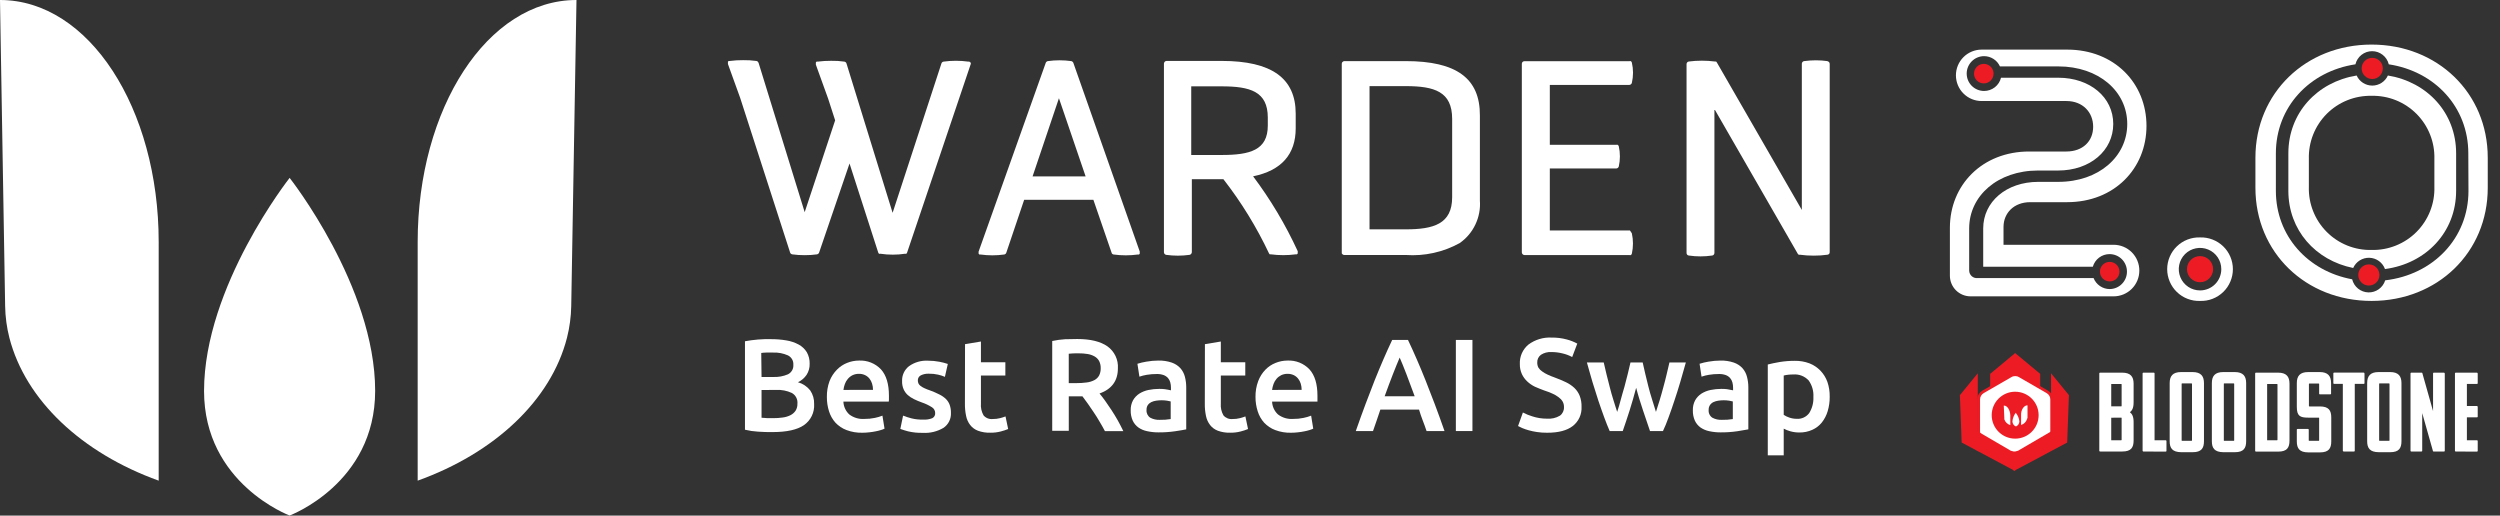 <svg width="160" height="33" viewBox="0 0 160 33" fill="none" xmlns="http://www.w3.org/2000/svg">
<rect x="0" y="0" width="160" height="33" fill="#333333" stroke="none"/>
<g clip-path="url(#clip0_8695_3484)">
<path d="M62.087 3.989C62.075 3.971 62.059 3.956 62.042 3.944C62.018 3.939 61.993 3.939 61.969 3.944C61.443 3.871 60.91 3.871 60.385 3.944C60.355 3.949 60.326 3.962 60.303 3.982C60.277 4.002 60.259 4.03 60.251 4.062L57.127 13.621L54.175 4.062C54.165 4.031 54.147 4.003 54.123 3.982C54.098 3.962 54.069 3.95 54.039 3.944C53.759 3.903 53.477 3.886 53.195 3.892C52.906 3.89 52.618 3.907 52.332 3.944C52.311 3.937 52.288 3.937 52.266 3.944C52.243 3.954 52.225 3.973 52.215 3.996C52.212 4.019 52.212 4.043 52.215 4.066C52.21 4.09 52.21 4.115 52.215 4.139L53 6.313L53.449 7.702L51.5 13.578L48.548 4.019C48.536 3.99 48.518 3.964 48.496 3.942C48.472 3.921 48.443 3.908 48.412 3.902C48.13 3.862 47.845 3.845 47.561 3.85C47.275 3.847 46.989 3.865 46.705 3.902C46.684 3.897 46.661 3.897 46.639 3.902C46.617 3.913 46.599 3.931 46.588 3.953C46.585 3.977 46.585 4 46.588 4.024C46.583 4.048 46.583 4.073 46.588 4.097L47.373 6.271L50.567 16.162C50.574 16.193 50.593 16.22 50.619 16.239C50.644 16.258 50.673 16.272 50.703 16.279C50.967 16.315 51.234 16.332 51.5 16.331C51.764 16.332 52.027 16.315 52.288 16.279C52.318 16.272 52.346 16.258 52.37 16.239C52.395 16.219 52.414 16.192 52.424 16.162L54.37 10.464L56.206 16.162C56.216 16.191 56.234 16.218 56.257 16.239C56.285 16.249 56.315 16.249 56.342 16.239C56.607 16.279 56.874 16.298 57.141 16.298C57.404 16.298 57.666 16.279 57.926 16.239C57.951 16.248 57.979 16.248 58.004 16.239C58.03 16.22 58.048 16.193 58.056 16.162L62.131 4.09C62.133 4.066 62.133 4.043 62.131 4.019C62.117 4.005 62.102 3.991 62.087 3.979V3.989Z" fill="white"/>
<path d="M68.694 4.022C68.682 3.995 68.664 3.97 68.642 3.951C68.62 3.932 68.593 3.918 68.564 3.911C68.065 3.841 67.558 3.841 67.058 3.911C67.029 3.917 67.002 3.931 66.98 3.951C66.955 3.968 66.937 3.993 66.928 4.022L62.632 16.098C62.625 16.122 62.625 16.147 62.632 16.171C62.625 16.192 62.625 16.214 62.632 16.234C62.643 16.255 62.658 16.274 62.677 16.288C62.701 16.293 62.725 16.293 62.749 16.288C63.255 16.359 63.767 16.359 64.272 16.288C64.302 16.282 64.329 16.268 64.353 16.249C64.376 16.228 64.394 16.201 64.404 16.171L65.546 12.789H69.977L71.141 16.171C71.147 16.201 71.162 16.228 71.185 16.249C71.21 16.267 71.239 16.281 71.27 16.288C71.787 16.359 72.311 16.359 72.828 16.288C72.849 16.293 72.871 16.293 72.892 16.288C72.914 16.276 72.932 16.257 72.943 16.234C72.946 16.213 72.946 16.192 72.943 16.171C72.948 16.147 72.948 16.122 72.943 16.098L68.694 4.022ZM69.479 11.289H66.085L67.772 6.287L69.479 11.289Z" fill="white"/>
<path d="M80.199 11.284C82.011 10.913 82.925 9.874 82.925 8.215V7.275C82.925 5.004 81.381 3.899 78.187 3.899H74.661C74.618 3.9 74.578 3.917 74.546 3.946C74.514 3.979 74.495 4.023 74.492 4.069V16.14C74.492 16.181 74.506 16.22 74.532 16.251C74.558 16.279 74.591 16.3 74.629 16.31C75.128 16.38 75.635 16.38 76.135 16.31C76.174 16.303 76.208 16.282 76.231 16.251C76.259 16.221 76.276 16.181 76.278 16.14V11.468H78.297C79.442 12.939 80.421 14.532 81.217 16.218C81.228 16.24 81.243 16.26 81.261 16.277H81.334C81.864 16.347 82.401 16.347 82.93 16.277H83.001C83.025 16.265 83.043 16.243 83.052 16.218C83.059 16.193 83.059 16.166 83.052 16.14C83.059 16.117 83.059 16.093 83.052 16.07C82.273 14.378 81.317 12.774 80.199 11.284V11.284ZM81.139 7.512V8.038C81.139 9.604 80.009 9.919 78.185 9.919H76.239V5.526H78.185C80.009 5.526 81.139 5.855 81.139 7.524V7.512Z" fill="white"/>
<path d="M89.967 3.911H86.04C86.018 3.911 85.996 3.916 85.976 3.925C85.957 3.934 85.939 3.947 85.925 3.963C85.907 3.977 85.894 3.996 85.887 4.017C85.877 4.037 85.873 4.058 85.873 4.08V16.152C85.867 16.173 85.867 16.195 85.873 16.216C85.881 16.236 85.895 16.254 85.913 16.267C85.927 16.284 85.945 16.297 85.965 16.305C85.984 16.314 86.006 16.319 86.028 16.319H89.963C91.163 16.404 92.362 16.14 93.415 15.56C93.85 15.259 94.198 14.849 94.424 14.37C94.652 13.893 94.752 13.364 94.713 12.836V7.39C94.725 5.013 93.211 3.911 89.967 3.911ZM92.938 7.618V12.622C92.938 14.333 91.751 14.678 89.967 14.678H87.65V5.512H89.967C91.803 5.512 92.938 5.862 92.938 7.608V7.618Z" fill="white"/>
<path d="M104.277 14.749H99.188V10.781H103.44C103.475 10.78 103.508 10.769 103.536 10.748C103.567 10.725 103.59 10.693 103.602 10.657C103.698 10.23 103.698 9.787 103.602 9.359C103.589 9.323 103.566 9.292 103.536 9.268C103.505 9.261 103.472 9.261 103.44 9.268H99.188V5.434H104.277C104.314 5.432 104.351 5.418 104.38 5.394C104.409 5.371 104.43 5.339 104.439 5.303C104.538 4.876 104.538 4.432 104.439 4.005C104.426 3.971 104.406 3.941 104.38 3.916C104.346 3.906 104.31 3.906 104.277 3.916H97.566C97.523 3.916 97.481 3.932 97.449 3.96C97.416 3.993 97.397 4.037 97.397 4.083V16.154C97.397 16.176 97.402 16.198 97.411 16.218C97.419 16.239 97.432 16.257 97.449 16.272C97.465 16.287 97.483 16.3 97.503 16.31C97.523 16.319 97.544 16.324 97.566 16.324H104.277C104.31 16.333 104.346 16.333 104.38 16.324C104.407 16.298 104.427 16.267 104.439 16.232C104.533 15.805 104.533 15.362 104.439 14.935C104.427 14.901 104.405 14.871 104.375 14.85C104.371 14.825 104.359 14.801 104.342 14.782C104.325 14.762 104.302 14.748 104.277 14.739V14.749Z" fill="white"/>
<path d="M116.96 3.911C116.714 3.877 116.467 3.86 116.219 3.859C115.965 3.86 115.712 3.877 115.46 3.911C115.419 3.917 115.382 3.938 115.357 3.97C115.331 4.001 115.317 4.04 115.317 4.08V13.437L109.878 3.996C109.866 3.974 109.851 3.954 109.833 3.937H109.76C109.202 3.866 108.638 3.866 108.08 3.937C108.04 3.944 108.003 3.965 107.976 3.996C107.951 4.027 107.938 4.066 107.939 4.106V16.187C107.938 16.227 107.951 16.266 107.976 16.298C108.003 16.329 108.039 16.349 108.08 16.354C108.577 16.427 109.082 16.427 109.579 16.354C109.62 16.349 109.657 16.329 109.683 16.298C109.708 16.267 109.722 16.228 109.723 16.187V6.978L115.063 16.251L115.115 16.302C115.138 16.309 115.164 16.309 115.187 16.302C115.484 16.342 115.784 16.362 116.083 16.361C116.376 16.362 116.669 16.342 116.96 16.302C116.999 16.297 117.035 16.279 117.063 16.251C117.087 16.219 117.101 16.18 117.101 16.14V4.09C117.101 4.05 117.087 4.011 117.063 3.979C117.037 3.948 117 3.927 116.96 3.92V3.911Z" fill="white"/>
<path d="M49.444 27.653C49.136 27.653 48.825 27.653 48.504 27.625C48.225 27.609 47.949 27.568 47.678 27.502V21.84C47.803 21.817 47.935 21.796 48.076 21.777C48.217 21.758 48.358 21.741 48.504 21.73C48.649 21.718 48.795 21.711 48.936 21.706C49.077 21.701 49.216 21.706 49.345 21.706C49.675 21.704 50.005 21.731 50.33 21.786C50.605 21.83 50.871 21.92 51.117 22.052C51.329 22.166 51.507 22.334 51.634 22.538C51.763 22.767 51.826 23.026 51.818 23.288C51.824 23.538 51.755 23.783 51.62 23.993C51.481 24.195 51.291 24.357 51.07 24.463C51.379 24.551 51.653 24.734 51.853 24.985C52.028 25.242 52.116 25.549 52.104 25.859C52.12 26.122 52.069 26.384 51.954 26.621C51.839 26.858 51.665 27.061 51.449 27.211C51.016 27.506 50.348 27.653 49.444 27.653ZM48.739 24.127H49.488C49.811 24.141 50.132 24.082 50.428 23.956C50.542 23.899 50.635 23.81 50.697 23.7C50.758 23.59 50.785 23.463 50.774 23.337C50.782 23.213 50.752 23.09 50.688 22.984C50.624 22.877 50.529 22.792 50.417 22.74C50.121 22.611 49.799 22.55 49.477 22.564C49.314 22.564 49.171 22.564 49.044 22.564C48.917 22.564 48.809 22.578 48.72 22.59L48.739 24.127ZM48.739 24.962V26.736C48.856 26.736 48.974 26.755 49.117 26.762H49.488C49.692 26.763 49.895 26.749 50.097 26.72C50.267 26.699 50.432 26.649 50.586 26.574C50.717 26.509 50.829 26.412 50.913 26.292C50.999 26.157 51.042 25.998 51.035 25.838C51.049 25.7 51.023 25.561 50.958 25.438C50.894 25.315 50.795 25.214 50.673 25.147C50.36 25.003 50.016 24.937 49.672 24.954L48.739 24.962Z" fill="white"/>
<path d="M52.92 25.408C52.913 25.06 52.971 24.714 53.091 24.388C53.197 24.116 53.357 23.869 53.561 23.662C53.746 23.471 53.97 23.321 54.217 23.224C54.458 23.127 54.715 23.077 54.974 23.076C55.236 23.063 55.498 23.107 55.741 23.204C55.984 23.302 56.204 23.45 56.384 23.641C56.723 24.017 56.892 24.581 56.892 25.323C56.892 25.38 56.892 25.441 56.892 25.512C56.892 25.582 56.892 25.645 56.88 25.702H53.977C53.983 25.857 54.018 26.009 54.083 26.149C54.147 26.29 54.238 26.417 54.351 26.522C54.627 26.732 54.969 26.835 55.315 26.811C55.542 26.814 55.769 26.792 55.992 26.745C56.157 26.712 56.319 26.664 56.476 26.602L56.61 27.434C56.534 27.471 56.456 27.501 56.375 27.523C56.265 27.558 56.152 27.585 56.039 27.606C55.912 27.632 55.776 27.654 55.63 27.669C55.482 27.686 55.334 27.695 55.186 27.695C54.841 27.703 54.498 27.645 54.175 27.523C53.907 27.422 53.666 27.262 53.47 27.053C53.283 26.844 53.143 26.597 53.059 26.329C52.964 26.032 52.917 25.721 52.92 25.408ZM55.872 24.952C55.873 24.817 55.853 24.682 55.813 24.552C55.778 24.434 55.719 24.323 55.642 24.226C55.566 24.133 55.47 24.058 55.362 24.007C55.24 23.95 55.106 23.922 54.972 23.925C54.83 23.922 54.689 23.953 54.56 24.014C54.446 24.071 54.344 24.151 54.262 24.249C54.179 24.346 54.114 24.456 54.072 24.576C54.027 24.698 53.996 24.825 53.98 24.954L55.872 24.952Z" fill="white"/>
<path d="M59.069 26.854C59.273 26.869 59.477 26.839 59.668 26.764C59.728 26.733 59.777 26.685 59.81 26.626C59.842 26.567 59.857 26.5 59.851 26.433C59.851 26.361 59.833 26.29 59.799 26.227C59.764 26.163 59.715 26.11 59.654 26.071C59.451 25.94 59.232 25.835 59.003 25.758C58.829 25.697 58.659 25.625 58.493 25.544C58.348 25.475 58.214 25.385 58.093 25.279C57.981 25.176 57.891 25.051 57.83 24.912C57.76 24.747 57.727 24.568 57.734 24.388C57.726 24.205 57.763 24.023 57.84 23.857C57.917 23.691 58.033 23.546 58.178 23.434C58.531 23.183 58.959 23.06 59.391 23.084C59.639 23.083 59.887 23.107 60.131 23.154C60.31 23.188 60.487 23.234 60.66 23.293L60.474 24.118C60.336 24.059 60.193 24.013 60.047 23.979C59.848 23.934 59.644 23.913 59.44 23.916C59.266 23.909 59.092 23.945 58.935 24.021C58.875 24.051 58.824 24.097 58.79 24.155C58.756 24.212 58.739 24.279 58.742 24.346C58.74 24.412 58.753 24.478 58.78 24.538C58.81 24.601 58.855 24.655 58.911 24.696C58.984 24.751 59.063 24.799 59.146 24.837C59.267 24.894 59.391 24.944 59.518 24.985C59.727 25.061 59.932 25.149 60.131 25.251C60.284 25.326 60.425 25.426 60.547 25.544C60.652 25.65 60.733 25.778 60.782 25.918C60.837 26.081 60.864 26.252 60.86 26.424C60.869 26.61 60.831 26.795 60.749 26.962C60.667 27.129 60.543 27.272 60.39 27.378C59.988 27.618 59.524 27.731 59.057 27.702C58.741 27.71 58.425 27.678 58.117 27.606C57.949 27.562 57.783 27.511 57.621 27.451L57.797 26.6C57.974 26.67 58.156 26.729 58.34 26.776C58.578 26.834 58.824 26.86 59.069 26.854Z" fill="white"/>
<path d="M61.762 22.026L62.78 21.857V23.187H64.343V24.035H62.78V25.824C62.757 26.088 62.816 26.353 62.947 26.583C63.017 26.666 63.105 26.73 63.205 26.771C63.305 26.812 63.413 26.828 63.52 26.818C63.686 26.821 63.851 26.801 64.012 26.76C64.127 26.73 64.241 26.694 64.353 26.651L64.522 27.458C64.369 27.52 64.212 27.572 64.052 27.613C63.831 27.67 63.605 27.697 63.377 27.693C63.11 27.701 62.843 27.659 62.592 27.568C62.395 27.494 62.222 27.367 62.091 27.201C61.961 27.03 61.872 26.832 61.831 26.621C61.777 26.365 61.751 26.104 61.755 25.843L61.762 22.026Z" fill="white"/>
<path d="M68.945 21.697C69.787 21.697 70.431 21.854 70.877 22.167C71.099 22.326 71.277 22.539 71.394 22.785C71.511 23.032 71.563 23.305 71.545 23.577C71.545 24.368 71.153 24.904 70.37 25.185C70.475 25.314 70.605 25.472 70.732 25.655C70.859 25.838 71.002 26.04 71.143 26.257C71.284 26.473 71.418 26.694 71.547 26.922C71.677 27.15 71.782 27.371 71.893 27.592H70.715C70.609 27.39 70.494 27.185 70.37 26.981C70.245 26.776 70.135 26.576 69.996 26.384C69.857 26.191 69.744 26.008 69.622 25.836C69.5 25.664 69.387 25.512 69.277 25.366C69.197 25.366 69.131 25.366 69.075 25.366H68.402V27.57H67.342V21.824C67.613 21.765 67.888 21.728 68.165 21.711C68.454 21.706 68.715 21.697 68.945 21.697ZM69.02 22.613C68.785 22.613 68.59 22.613 68.4 22.639V24.52H68.87C69.098 24.522 69.326 24.508 69.552 24.477C69.724 24.457 69.891 24.405 70.045 24.325C70.171 24.258 70.275 24.156 70.344 24.031C70.416 23.885 70.45 23.723 70.445 23.561C70.449 23.403 70.414 23.246 70.344 23.105C70.276 22.982 70.175 22.88 70.052 22.811C69.913 22.733 69.761 22.68 69.603 22.656C69.411 22.625 69.216 22.61 69.02 22.613V22.613Z" fill="white"/>
<path d="M74.137 23.076C74.425 23.069 74.712 23.112 74.986 23.203C75.196 23.274 75.385 23.395 75.538 23.556C75.678 23.714 75.779 23.902 75.832 24.106C75.892 24.336 75.921 24.573 75.919 24.811V27.479C75.764 27.512 75.526 27.552 75.214 27.599C74.859 27.65 74.5 27.675 74.142 27.672C73.898 27.673 73.656 27.648 73.418 27.596C73.218 27.556 73.027 27.477 72.859 27.361C72.703 27.248 72.579 27.098 72.496 26.924C72.403 26.715 72.358 26.488 72.365 26.259C72.358 26.037 72.409 25.816 72.513 25.62C72.61 25.448 72.747 25.302 72.913 25.194C73.092 25.081 73.29 25.002 73.498 24.959C73.726 24.912 73.958 24.888 74.191 24.889C74.304 24.889 74.426 24.889 74.546 24.907C74.666 24.926 74.8 24.947 74.941 24.98V24.811C74.942 24.698 74.927 24.585 74.899 24.475C74.871 24.371 74.821 24.274 74.751 24.193C74.675 24.109 74.579 24.044 74.473 24.005C74.335 23.956 74.188 23.933 74.041 23.937C73.823 23.935 73.606 23.952 73.392 23.988C73.232 24.014 73.075 24.054 72.922 24.106L72.795 23.281C72.98 23.223 73.168 23.178 73.359 23.147C73.616 23.101 73.876 23.077 74.137 23.076ZM74.219 26.87C74.456 26.875 74.692 26.858 74.924 26.821V25.692C74.847 25.672 74.769 25.655 74.689 25.643C74.573 25.626 74.455 25.617 74.337 25.617C74.223 25.618 74.109 25.627 73.996 25.643C73.888 25.658 73.782 25.689 73.683 25.735C73.594 25.778 73.517 25.843 73.46 25.925C73.402 26.016 73.373 26.123 73.378 26.231C73.368 26.328 73.385 26.425 73.426 26.514C73.468 26.602 73.532 26.677 73.613 26.731C73.799 26.831 74.008 26.879 74.219 26.87V26.87Z" fill="white"/>
<path d="M77.115 22.026L78.133 21.857V23.187H79.698V24.035H78.133V25.824C78.111 26.088 78.169 26.353 78.3 26.583C78.369 26.666 78.458 26.73 78.558 26.771C78.657 26.812 78.766 26.828 78.873 26.818C79.039 26.821 79.204 26.801 79.365 26.76C79.48 26.73 79.594 26.694 79.705 26.651L79.874 27.458C79.722 27.521 79.565 27.573 79.404 27.613C79.185 27.67 78.959 27.697 78.732 27.693C78.464 27.701 78.197 27.659 77.945 27.568C77.748 27.494 77.574 27.367 77.444 27.201C77.314 27.03 77.225 26.832 77.183 26.621C77.129 26.365 77.104 26.104 77.108 25.843L77.115 22.026Z" fill="white"/>
<path d="M80.352 25.408C80.345 25.06 80.404 24.714 80.526 24.388C80.628 24.117 80.784 23.87 80.984 23.662C81.169 23.471 81.392 23.321 81.64 23.225C81.88 23.127 82.137 23.077 82.397 23.076C82.659 23.063 82.92 23.106 83.164 23.203C83.407 23.301 83.627 23.45 83.807 23.641C84.148 24.017 84.317 24.581 84.317 25.323C84.317 25.38 84.317 25.441 84.317 25.512C84.317 25.582 84.317 25.645 84.317 25.702H81.414C81.419 25.857 81.455 26.009 81.519 26.149C81.583 26.29 81.675 26.417 81.788 26.522C82.063 26.732 82.406 26.835 82.752 26.811C82.979 26.814 83.206 26.792 83.428 26.745C83.594 26.712 83.756 26.664 83.913 26.602L84.047 27.434C83.971 27.47 83.892 27.5 83.812 27.523C83.701 27.557 83.589 27.585 83.475 27.606C83.349 27.632 83.212 27.654 83.067 27.669C82.918 27.686 82.769 27.695 82.62 27.695C82.276 27.703 81.934 27.645 81.612 27.523C81.344 27.422 81.103 27.262 80.906 27.053C80.719 26.845 80.579 26.598 80.495 26.329C80.398 26.032 80.35 25.721 80.352 25.408V25.408ZM83.306 24.952C83.306 24.817 83.286 24.682 83.248 24.553C83.212 24.433 83.153 24.322 83.074 24.226C82.999 24.132 82.904 24.058 82.796 24.007C82.674 23.95 82.541 23.922 82.406 23.925C82.263 23.922 82.121 23.953 81.992 24.014C81.878 24.072 81.776 24.151 81.694 24.249C81.612 24.346 81.549 24.457 81.506 24.576C81.462 24.699 81.43 24.826 81.412 24.954L83.306 24.952Z" fill="white"/>
<path d="M91.3 27.587C91.22 27.352 91.138 27.117 91.053 26.905C90.969 26.694 90.889 26.449 90.818 26.214H88.343C88.263 26.449 88.183 26.684 88.108 26.908L87.873 27.587H86.771C86.99 26.96 87.198 26.385 87.394 25.862C87.59 25.338 87.781 24.839 87.969 24.365C88.157 23.895 88.344 23.445 88.529 23.018C88.714 22.59 88.904 22.169 89.1 21.756H90.111C90.308 22.171 90.499 22.592 90.684 23.018C90.868 23.443 91.056 23.892 91.244 24.365C91.432 24.837 91.624 25.333 91.824 25.862C92.024 26.391 92.231 26.964 92.449 27.587H91.3ZM89.579 22.886C89.451 23.182 89.304 23.544 89.138 23.97C88.971 24.397 88.799 24.86 88.618 25.359H90.538C90.357 24.86 90.183 24.395 90.017 23.963C89.851 23.53 89.705 23.171 89.579 22.884V22.886Z" fill="white"/>
<path d="M93.175 21.756H94.236V27.587H93.175V21.756Z" fill="white"/>
<path d="M99.005 26.795C99.295 26.818 99.586 26.751 99.837 26.602C99.921 26.54 99.988 26.457 100.033 26.363C100.078 26.268 100.1 26.164 100.095 26.059C100.099 25.933 100.069 25.808 100.008 25.697C99.944 25.59 99.857 25.497 99.755 25.425C99.631 25.331 99.497 25.252 99.355 25.19C99.18 25.112 99 25.043 98.817 24.985C98.615 24.91 98.42 24.832 98.234 24.75C98.055 24.663 97.89 24.55 97.745 24.414C97.602 24.28 97.485 24.121 97.402 23.944C97.309 23.74 97.264 23.518 97.27 23.295C97.259 23.06 97.303 22.826 97.398 22.61C97.493 22.395 97.637 22.205 97.818 22.054C98.246 21.735 98.772 21.576 99.306 21.605C99.634 21.6 99.962 21.641 100.279 21.727C100.511 21.788 100.735 21.876 100.946 21.991L100.62 22.851C100.422 22.744 100.211 22.665 99.992 22.616C99.761 22.559 99.525 22.53 99.287 22.531C99.051 22.517 98.817 22.579 98.619 22.707C98.542 22.764 98.481 22.839 98.439 22.926C98.398 23.012 98.379 23.108 98.384 23.203C98.381 23.32 98.408 23.435 98.464 23.537C98.526 23.631 98.606 23.711 98.699 23.772C98.807 23.851 98.923 23.919 99.045 23.974C99.186 24.041 99.33 24.1 99.477 24.151C99.752 24.252 99.999 24.355 100.215 24.459C100.415 24.553 100.599 24.677 100.761 24.828C100.909 24.97 101.025 25.142 101.101 25.333C101.186 25.558 101.226 25.798 101.219 26.038C101.231 26.272 101.186 26.506 101.089 26.719C100.992 26.932 100.844 27.119 100.66 27.263C100.288 27.552 99.74 27.697 99.014 27.695C98.793 27.697 98.572 27.682 98.354 27.648C98.175 27.622 97.999 27.584 97.825 27.535C97.689 27.497 97.556 27.451 97.425 27.397C97.333 27.358 97.243 27.315 97.155 27.267L97.465 26.4C97.662 26.503 97.868 26.588 98.081 26.651C98.38 26.747 98.691 26.795 99.005 26.795V26.795Z" fill="white"/>
<path d="M104.714 24.818C104.584 25.312 104.445 25.793 104.298 26.261C104.147 26.731 104.002 27.171 103.856 27.587H103.019C102.909 27.328 102.784 27.032 102.667 26.703C102.549 26.374 102.42 26.019 102.295 25.643C102.171 25.267 102.049 24.872 101.924 24.468C101.799 24.064 101.689 23.629 101.562 23.199H102.639C102.69 23.434 102.749 23.688 102.817 23.958C102.885 24.228 102.956 24.508 103.029 24.792C103.102 25.077 103.177 25.352 103.264 25.62C103.351 25.888 103.421 26.137 103.499 26.36C103.583 26.104 103.666 25.836 103.734 25.561C103.802 25.286 103.894 25.011 103.969 24.738C104.044 24.466 104.112 24.195 104.176 23.934C104.239 23.674 104.298 23.427 104.35 23.199H105.132C105.182 23.434 105.238 23.669 105.299 23.934C105.36 24.2 105.426 24.463 105.497 24.738C105.567 25.013 105.642 25.286 105.732 25.561C105.821 25.836 105.896 26.104 105.981 26.36C106.054 26.125 106.129 25.89 106.216 25.62C106.303 25.349 106.371 25.074 106.451 24.792C106.531 24.51 106.599 24.231 106.665 23.958C106.731 23.685 106.792 23.434 106.843 23.199H107.894C107.777 23.628 107.656 24.051 107.532 24.468C107.408 24.885 107.285 25.276 107.161 25.643C107.039 26.019 106.914 26.372 106.792 26.703C106.669 27.035 106.557 27.328 106.43 27.587H105.6C105.454 27.171 105.306 26.729 105.151 26.261C104.996 25.794 104.841 25.312 104.714 24.818Z" fill="white"/>
<path d="M110.11 23.077C110.398 23.069 110.686 23.112 110.959 23.203C111.169 23.274 111.359 23.395 111.511 23.556C111.651 23.714 111.752 23.902 111.805 24.106C111.866 24.336 111.896 24.573 111.894 24.811V27.479C111.738 27.512 111.503 27.552 111.189 27.599C110.834 27.65 110.476 27.675 110.117 27.672C109.874 27.673 109.631 27.648 109.393 27.596C109.193 27.556 109.003 27.476 108.834 27.361C108.679 27.248 108.554 27.098 108.472 26.924C108.38 26.715 108.336 26.488 108.343 26.259C108.335 26.037 108.385 25.817 108.489 25.62C108.586 25.448 108.723 25.302 108.888 25.194C109.067 25.081 109.266 25.002 109.473 24.959C109.701 24.912 109.934 24.888 110.167 24.889C110.28 24.889 110.402 24.889 110.522 24.907C110.642 24.926 110.776 24.948 110.917 24.98V24.811C110.917 24.698 110.903 24.585 110.874 24.475C110.847 24.371 110.796 24.274 110.726 24.193C110.65 24.109 110.555 24.044 110.449 24.005C110.31 23.956 110.163 23.933 110.016 23.937C109.799 23.935 109.582 23.952 109.368 23.988C109.208 24.014 109.051 24.054 108.898 24.106L108.773 23.281C108.957 23.223 109.144 23.178 109.335 23.147C109.591 23.101 109.85 23.077 110.11 23.077ZM110.195 26.87C110.431 26.875 110.667 26.859 110.9 26.821V25.693C110.823 25.672 110.744 25.655 110.665 25.643C110.548 25.625 110.43 25.617 110.312 25.617C110.198 25.618 110.085 25.627 109.972 25.643C109.863 25.658 109.758 25.689 109.659 25.735C109.57 25.777 109.493 25.843 109.438 25.925C109.379 26.016 109.349 26.123 109.354 26.231C109.344 26.328 109.36 26.425 109.402 26.514C109.443 26.602 109.508 26.677 109.589 26.732C109.777 26.833 109.989 26.881 110.202 26.87H110.195Z" fill="white"/>
<path d="M117.101 25.389C117.105 25.703 117.061 26.015 116.972 26.315C116.894 26.578 116.767 26.824 116.598 27.039C116.434 27.242 116.225 27.403 115.987 27.509C115.726 27.626 115.443 27.684 115.157 27.679C114.964 27.68 114.772 27.655 114.586 27.603C114.438 27.562 114.294 27.506 114.158 27.434V29.143H113.138V23.328C113.347 23.274 113.608 23.22 113.904 23.168C114.221 23.117 114.542 23.092 114.863 23.093C115.184 23.087 115.503 23.141 115.803 23.253C116.07 23.357 116.31 23.517 116.508 23.723C116.707 23.93 116.859 24.176 116.955 24.447C117.058 24.75 117.107 25.069 117.101 25.389V25.389ZM116.057 25.408C116.081 25.029 115.973 24.654 115.752 24.346C115.626 24.212 115.472 24.108 115.301 24.042C115.129 23.976 114.945 23.951 114.762 23.967C114.668 23.967 114.567 23.967 114.464 23.981C114.36 23.989 114.258 24.007 114.158 24.035V26.55C114.269 26.624 114.389 26.683 114.515 26.724C114.666 26.777 114.825 26.804 114.985 26.804C115.142 26.816 115.298 26.788 115.44 26.721C115.582 26.655 115.705 26.553 115.796 26.426C115.983 26.12 116.074 25.766 116.057 25.408Z" fill="white"/>
<path d="M36.288 21.614C35.264 25.622 31.656 28.992 26.731 30.762V15.485C26.731 6.934 31.197 0 36.895 0L36.559 19.591C36.546 20.273 36.455 20.953 36.288 21.614V21.614Z" fill="white"/>
<path d="M0.599 21.614C1.631 25.622 5.239 28.992 10.156 30.762V15.485C10.156 6.934 5.69 0 0 0L0.329 19.591C0.34 20.274 0.431 20.953 0.599 21.614V21.614Z" fill="white"/>
<path d="M18.536 11.385C18.536 11.385 24.01 18.319 24.01 25.018C24.01 30.953 18.536 32.993 18.536 32.993C18.536 32.993 13.059 30.953 13.059 25.018C13.066 18.319 18.536 11.385 18.536 11.385Z" fill="white"/>
<path d="M135.276 15.666H128.225V14.526C128.225 13.633 128.893 12.939 129.934 12.939H132.296C135.319 12.939 137.375 10.784 137.375 8.057C137.375 5.331 135.326 3.175 132.296 3.175H126.824C126.388 3.175 125.969 3.349 125.661 3.657C125.352 3.966 125.179 4.384 125.179 4.821C125.179 5.257 125.352 5.676 125.661 5.984C125.969 6.293 126.388 6.466 126.824 6.466H132.251C133.293 6.466 133.962 7.183 133.962 8.111C133.962 9.04 133.293 9.696 132.251 9.696H129.873C126.85 9.696 124.793 11.853 124.793 14.58V17.652C124.795 17.999 124.934 18.332 125.179 18.578C125.425 18.824 125.758 18.963 126.105 18.966H135.272C135.708 18.966 136.127 18.792 136.435 18.484C136.744 18.175 136.917 17.757 136.917 17.32C136.918 17.104 136.877 16.889 136.795 16.689C136.713 16.488 136.592 16.306 136.44 16.152C136.288 15.999 136.106 15.877 135.907 15.793C135.707 15.71 135.493 15.666 135.276 15.666V15.666ZM135.02 18.5C134.797 18.5 134.58 18.432 134.396 18.306C134.212 18.181 134.07 18.003 133.988 17.795H126.57C126.503 17.803 126.435 17.797 126.371 17.777C126.306 17.757 126.246 17.724 126.195 17.68C126.144 17.636 126.103 17.581 126.074 17.52C126.045 17.459 126.029 17.393 126.027 17.325V14.62C126.027 12.533 127.851 10.913 130.442 10.913H131.723C133.767 10.913 135.248 9.637 135.248 7.933C135.248 6.229 133.767 4.974 131.723 4.974H128.065C128.005 5.216 127.866 5.431 127.67 5.585C127.473 5.738 127.231 5.822 126.982 5.822C126.686 5.822 126.403 5.705 126.194 5.496C125.985 5.287 125.868 5.003 125.868 4.708C125.868 4.413 125.986 4.13 126.195 3.921C126.403 3.712 126.686 3.594 126.982 3.594C127.196 3.594 127.406 3.657 127.586 3.773C127.766 3.889 127.908 4.055 127.997 4.25H131.732C134.317 4.25 136.144 5.846 136.144 7.933C136.144 10.02 134.32 11.639 131.732 11.639H130.451C128.404 11.639 126.925 12.916 126.925 14.62V17.069H133.941C134.008 16.837 134.148 16.633 134.341 16.487C134.534 16.342 134.769 16.263 135.011 16.263C135.306 16.263 135.59 16.38 135.799 16.589C136.007 16.798 136.125 17.081 136.125 17.377C136.126 17.523 136.099 17.668 136.044 17.804C135.989 17.939 135.908 18.063 135.805 18.167C135.703 18.272 135.581 18.355 135.446 18.412C135.311 18.469 135.166 18.499 135.02 18.5Z" fill="white"/>
<path d="M126.963 5.338C127.308 5.338 127.588 5.058 127.588 4.713C127.588 4.367 127.308 4.087 126.963 4.087C126.618 4.087 126.338 4.367 126.338 4.713C126.338 5.058 126.618 5.338 126.963 5.338Z" fill="#ED1C24"/>
<path d="M135.02 18.011C135.366 18.011 135.645 17.731 135.645 17.386C135.645 17.041 135.366 16.761 135.02 16.761C134.675 16.761 134.395 17.041 134.395 17.386C134.395 17.731 134.675 18.011 135.02 18.011Z" fill="#ED1C24"/>
<path d="M151.781 2.853C147.569 2.853 144.347 5.951 144.347 10.09V12.023C144.347 16.162 147.569 19.259 151.781 19.259C155.993 19.259 159.216 16.162 159.216 12.023V10.09C159.216 5.951 155.996 2.853 151.781 2.853ZM157.982 12.215C157.982 15.257 155.716 17.584 152.653 17.941C152.582 18.17 152.438 18.37 152.242 18.51C152.047 18.649 151.811 18.721 151.571 18.714C151.33 18.706 151.099 18.62 150.913 18.469C150.726 18.317 150.595 18.109 150.538 17.875C147.703 17.353 145.656 15.106 145.656 12.215V9.811C145.656 6.849 147.804 4.562 150.747 4.116C150.805 3.876 150.942 3.663 151.135 3.511C151.329 3.358 151.568 3.275 151.814 3.275C152.061 3.275 152.3 3.358 152.493 3.511C152.687 3.663 152.824 3.876 152.881 4.116C155.824 4.562 157.972 6.849 157.972 9.811L157.982 12.215Z" fill="white"/>
<path d="M152.825 4.832C152.738 5.025 152.597 5.188 152.42 5.302C152.242 5.417 152.036 5.478 151.825 5.478C151.614 5.478 151.407 5.417 151.23 5.302C151.052 5.188 150.912 5.025 150.825 4.832C148.291 5.248 146.455 7.23 146.455 9.811V12.215C146.455 14.721 148.185 16.662 150.604 17.151C150.692 16.951 150.838 16.782 151.024 16.665C151.209 16.549 151.425 16.49 151.644 16.498C151.863 16.505 152.075 16.578 152.252 16.706C152.429 16.835 152.564 17.013 152.639 17.219C155.267 16.871 157.192 14.855 157.192 12.213V9.808C157.192 7.23 155.356 5.248 152.825 4.832ZM155.8 11.957C155.816 12.489 155.723 13.019 155.527 13.515C155.331 14.01 155.036 14.461 154.661 14.839C154.285 15.217 153.836 15.514 153.342 15.713C152.848 15.912 152.319 16.009 151.786 15.997C151.253 16.01 150.723 15.914 150.228 15.715C149.733 15.516 149.284 15.219 148.908 14.84C148.532 14.462 148.237 14.012 148.041 13.516C147.844 13.02 147.751 12.49 147.767 11.957V10.173C147.752 9.64 147.845 9.11 148.041 8.615C148.237 8.119 148.532 7.669 148.907 7.291C149.283 6.913 149.731 6.616 150.225 6.417C150.719 6.217 151.249 6.121 151.781 6.132C152.313 6.12 152.842 6.216 153.336 6.414C153.83 6.613 154.279 6.909 154.655 7.286C155.031 7.663 155.326 8.113 155.523 8.607C155.72 9.102 155.814 9.631 155.8 10.163V11.957Z" fill="white"/>
<path d="M140.802 15.195C140.53 15.186 140.258 15.232 140.003 15.33C139.749 15.428 139.516 15.576 139.32 15.766C139.124 15.955 138.968 16.182 138.862 16.433C138.755 16.685 138.7 16.955 138.7 17.227C138.7 17.5 138.755 17.77 138.862 18.021C138.968 18.273 139.124 18.5 139.32 18.689C139.516 18.879 139.749 19.027 140.003 19.125C140.258 19.223 140.53 19.269 140.802 19.259C141.075 19.269 141.347 19.223 141.601 19.125C141.856 19.027 142.088 18.879 142.285 18.689C142.481 18.5 142.637 18.273 142.743 18.021C142.85 17.77 142.905 17.5 142.905 17.227C142.905 16.955 142.85 16.685 142.743 16.433C142.637 16.182 142.481 15.955 142.285 15.766C142.088 15.576 141.856 15.428 141.601 15.33C141.347 15.232 141.075 15.186 140.802 15.195V15.195ZM140.802 18.587C140.533 18.587 140.27 18.507 140.046 18.358C139.823 18.208 139.648 17.996 139.545 17.747C139.442 17.498 139.415 17.225 139.468 16.961C139.52 16.697 139.65 16.454 139.84 16.264C140.03 16.074 140.273 15.944 140.537 15.892C140.801 15.839 141.075 15.866 141.323 15.969C141.572 16.072 141.784 16.246 141.934 16.47C142.084 16.694 142.163 16.957 142.163 17.226C142.163 17.587 142.02 17.933 141.765 18.189C141.51 18.444 141.163 18.587 140.802 18.587V18.587Z" fill="white"/>
<path d="M140.802 18.063C141.264 18.063 141.639 17.688 141.639 17.226C141.639 16.764 141.264 16.39 140.802 16.39C140.34 16.39 139.966 16.764 139.966 17.226C139.966 17.688 140.34 18.063 140.802 18.063Z" fill="#ED1C24"/>
<path d="M151.823 5.056C152.197 5.056 152.5 4.753 152.5 4.379C152.5 4.005 152.197 3.702 151.823 3.702C151.45 3.702 151.146 4.005 151.146 4.379C151.146 4.753 151.45 5.056 151.823 5.056Z" fill="#ED1C24"/>
<path d="M151.607 18.275C151.981 18.275 152.284 17.972 152.284 17.598C152.284 17.224 151.981 16.921 151.607 16.921C151.233 16.921 150.93 17.224 150.93 17.598C150.93 17.972 151.233 18.275 151.607 18.275Z" fill="#ED1C24"/>
<path d="M134.355 28.842V23.906C134.354 23.899 134.355 23.891 134.358 23.884C134.361 23.877 134.365 23.87 134.37 23.865C134.376 23.859 134.382 23.855 134.389 23.853C134.396 23.85 134.404 23.849 134.412 23.85H135.822C136.358 23.85 136.551 24.108 136.551 24.555V25.744C136.551 26.127 136.449 26.273 136.315 26.381C136.445 26.489 136.551 26.633 136.551 27.016V28.191C136.551 28.64 136.393 28.896 135.829 28.896H134.419C134.411 28.898 134.403 28.897 134.395 28.895C134.387 28.893 134.38 28.889 134.374 28.884C134.368 28.879 134.363 28.872 134.36 28.865C134.357 28.858 134.355 28.85 134.355 28.842ZM135.119 24.576V26.005H135.749C135.777 26.005 135.784 26.005 135.784 25.97V24.611C135.784 24.583 135.784 24.576 135.749 24.576H135.119ZM135.119 26.734V28.175H135.749C135.777 28.175 135.784 28.175 135.784 28.139V26.764C135.784 26.736 135.784 26.729 135.749 26.729L135.119 26.734Z" fill="white"/>
<path d="M137.185 28.898C137.177 28.899 137.17 28.898 137.163 28.895C137.156 28.892 137.149 28.888 137.144 28.883C137.138 28.878 137.134 28.871 137.131 28.864C137.128 28.857 137.126 28.85 137.126 28.842V23.906C137.125 23.898 137.126 23.89 137.129 23.883C137.132 23.876 137.136 23.869 137.142 23.864C137.148 23.858 137.154 23.854 137.162 23.852C137.169 23.849 137.177 23.849 137.185 23.85H137.834C137.841 23.849 137.849 23.849 137.857 23.852C137.864 23.854 137.871 23.858 137.877 23.864C137.883 23.869 137.887 23.876 137.89 23.883C137.892 23.89 137.893 23.898 137.892 23.906V28.175H138.598C138.605 28.174 138.613 28.176 138.62 28.179C138.627 28.182 138.633 28.186 138.638 28.192C138.644 28.197 138.648 28.204 138.65 28.211C138.653 28.218 138.654 28.226 138.654 28.233V28.847C138.654 28.889 138.633 28.903 138.598 28.903L137.185 28.898Z" fill="white"/>
<path d="M138.859 28.243V24.517C138.859 24.071 139.054 23.812 139.59 23.812H140.325C140.859 23.812 141.054 24.073 141.054 24.517V28.236C141.054 28.682 140.894 28.941 140.332 28.941H139.604C139.026 28.936 138.859 28.675 138.859 28.243ZM140.252 24.538H139.66C139.632 24.538 139.625 24.538 139.625 24.576V28.174C139.625 28.205 139.625 28.212 139.66 28.212H140.252C140.281 28.212 140.288 28.212 140.288 28.174V24.581C140.288 24.548 140.288 24.538 140.252 24.538V24.538Z" fill="white"/>
<path d="M141.559 28.243V24.517C141.559 24.071 141.754 23.812 142.288 23.812H143.023C143.559 23.812 143.754 24.073 143.754 24.517V28.236C143.754 28.682 143.595 28.941 143.03 28.941H142.302C141.726 28.936 141.559 28.675 141.559 28.243ZM142.953 24.538H142.361C142.332 24.538 142.325 24.538 142.325 24.576V28.174C142.325 28.205 142.325 28.212 142.361 28.212H142.953C142.981 28.212 142.988 28.212 142.988 28.174V24.581C142.988 24.548 142.981 24.538 142.953 24.538Z" fill="white"/>
<path d="M144.33 28.842V23.906C144.33 23.898 144.331 23.891 144.334 23.884C144.337 23.876 144.341 23.87 144.347 23.865C144.352 23.859 144.359 23.855 144.366 23.853C144.374 23.85 144.381 23.849 144.389 23.85H145.799C146.333 23.85 146.528 24.108 146.528 24.555V28.198C146.528 28.647 146.368 28.903 145.806 28.903H144.396C144.388 28.905 144.379 28.904 144.37 28.902C144.362 28.899 144.354 28.895 144.348 28.889C144.342 28.883 144.337 28.876 144.334 28.868C144.331 28.86 144.329 28.851 144.33 28.842ZM145.097 24.576V28.175H145.724C145.752 28.175 145.759 28.174 145.759 28.139V24.614C145.759 24.585 145.759 24.578 145.724 24.578L145.097 24.576Z" fill="white"/>
<path d="M146.996 24.517C146.996 24.071 147.191 23.812 147.724 23.812H148.46C148.994 23.812 149.189 24.073 149.189 24.517V25.189C149.189 25.225 149.168 25.239 149.132 25.239H148.481C148.474 25.24 148.467 25.239 148.46 25.237C148.453 25.235 148.447 25.232 148.442 25.227C148.436 25.223 148.432 25.217 148.429 25.21C148.426 25.204 148.425 25.197 148.425 25.189V24.583C148.425 24.555 148.425 24.546 148.387 24.546H147.809C147.779 24.546 147.771 24.546 147.771 24.583V25.977C147.771 26.005 147.771 26.012 147.809 26.012H148.472C149.043 26.012 149.201 26.273 149.201 26.717V28.247C149.201 28.694 149.043 28.953 148.479 28.953H147.739C147.16 28.953 146.996 28.692 146.996 28.247V27.505C146.996 27.467 147.017 27.453 147.052 27.453H147.703C147.711 27.452 147.718 27.453 147.725 27.455C147.732 27.457 147.738 27.46 147.744 27.465C147.749 27.47 147.753 27.477 147.756 27.483C147.759 27.49 147.76 27.497 147.76 27.505V28.174C147.76 28.205 147.76 28.212 147.797 28.212H148.387C148.418 28.212 148.425 28.212 148.425 28.174V26.764C148.425 26.736 148.425 26.729 148.387 26.729H147.724C147.205 26.729 146.996 26.628 146.996 26.036V24.517Z" fill="white"/>
<path d="M150.705 24.569V28.842C150.705 28.884 150.684 28.898 150.655 28.898H149.997C149.983 28.897 149.969 28.891 149.959 28.881C149.948 28.87 149.942 28.857 149.941 28.842V24.569H149.391C149.384 24.57 149.376 24.569 149.37 24.567C149.363 24.564 149.357 24.561 149.351 24.556C149.346 24.551 149.342 24.545 149.339 24.538C149.336 24.532 149.334 24.524 149.334 24.517V23.904C149.334 23.896 149.335 23.889 149.337 23.881C149.34 23.874 149.344 23.868 149.349 23.862C149.355 23.857 149.361 23.853 149.368 23.85C149.376 23.848 149.383 23.847 149.391 23.848H151.271C151.286 23.848 151.301 23.853 151.311 23.864C151.322 23.875 151.328 23.889 151.328 23.904V24.517C151.328 24.525 151.327 24.532 151.324 24.539C151.321 24.546 151.317 24.552 151.312 24.557C151.306 24.562 151.3 24.565 151.293 24.567C151.286 24.57 151.278 24.57 151.271 24.569H150.705Z" fill="white"/>
<path d="M151.499 28.243V24.517C151.499 24.071 151.694 23.812 152.228 23.812H152.966C153.499 23.812 153.694 24.073 153.694 24.517V28.236C153.694 28.682 153.534 28.941 152.973 28.941H152.244C151.666 28.936 151.499 28.675 151.499 28.243ZM152.893 24.538H152.301C152.272 24.538 152.265 24.538 152.265 24.576V28.174C152.265 28.205 152.265 28.212 152.301 28.212H152.893C152.921 28.212 152.928 28.212 152.928 28.174V24.581C152.928 24.548 152.921 24.538 152.893 24.538Z" fill="white"/>
<path d="M155.758 28.898C155.751 28.899 155.743 28.898 155.736 28.895C155.729 28.892 155.723 28.888 155.718 28.883C155.712 28.877 155.708 28.871 155.705 28.864C155.703 28.857 155.701 28.85 155.702 28.842L155.022 26.438V28.842C155.022 28.884 155.001 28.898 154.964 28.898H154.329C154.322 28.899 154.314 28.898 154.307 28.895C154.3 28.892 154.294 28.888 154.288 28.883C154.283 28.877 154.279 28.871 154.276 28.864C154.274 28.857 154.272 28.85 154.273 28.842V23.906C154.272 23.899 154.273 23.891 154.276 23.884C154.278 23.877 154.282 23.87 154.288 23.865C154.293 23.859 154.3 23.855 154.307 23.853C154.314 23.85 154.322 23.849 154.329 23.85H154.98C154.988 23.849 154.995 23.85 155.003 23.853C155.01 23.855 155.016 23.859 155.022 23.865C155.027 23.87 155.031 23.877 155.034 23.884C155.036 23.891 155.037 23.899 155.037 23.906L155.716 26.311V23.906C155.715 23.899 155.716 23.891 155.719 23.884C155.721 23.877 155.725 23.87 155.731 23.865C155.736 23.859 155.743 23.855 155.75 23.853C155.757 23.85 155.765 23.849 155.772 23.85H156.409C156.424 23.85 156.439 23.856 156.449 23.866C156.46 23.877 156.466 23.891 156.466 23.906V28.842C156.466 28.85 156.465 28.857 156.463 28.864C156.46 28.872 156.456 28.878 156.451 28.884C156.445 28.889 156.439 28.893 156.432 28.896C156.424 28.898 156.417 28.899 156.409 28.898H155.758Z" fill="white"/>
<path d="M157.173 28.898C157.166 28.899 157.158 28.898 157.151 28.895C157.144 28.892 157.138 28.888 157.132 28.883C157.127 28.877 157.123 28.871 157.12 28.864C157.118 28.857 157.116 28.85 157.117 28.842V23.906C157.116 23.899 157.117 23.891 157.12 23.884C157.122 23.877 157.126 23.87 157.132 23.865C157.137 23.859 157.144 23.855 157.151 23.853C157.158 23.85 157.166 23.849 157.173 23.85H158.518C158.533 23.85 158.547 23.856 158.557 23.866C158.568 23.877 158.574 23.891 158.574 23.906V24.52C158.574 24.527 158.573 24.534 158.57 24.541C158.568 24.548 158.563 24.554 158.558 24.559C158.553 24.564 158.546 24.568 158.539 24.57C158.532 24.572 158.525 24.572 158.518 24.571H157.881V25.982H158.518C158.533 25.982 158.547 25.988 158.557 25.998C158.568 26.009 158.574 26.023 158.574 26.038V26.651C158.575 26.659 158.574 26.667 158.572 26.675C158.57 26.682 158.566 26.689 158.56 26.695C158.555 26.7 158.548 26.705 158.541 26.707C158.533 26.71 158.525 26.711 158.518 26.71H157.881V28.175H158.518C158.525 28.174 158.532 28.175 158.538 28.178C158.545 28.18 158.551 28.184 158.556 28.189C158.562 28.194 158.566 28.199 158.569 28.206C158.572 28.212 158.574 28.219 158.574 28.226V28.847C158.575 28.854 158.574 28.862 158.571 28.869C158.569 28.876 158.564 28.883 158.559 28.888C158.554 28.894 158.547 28.898 158.54 28.9C158.533 28.903 158.525 28.904 158.518 28.903L157.173 28.898Z" fill="white"/>
<path d="M127.37 23.927L128.97 22.597L130.571 23.927V26.79H127.37V23.927Z" fill="#ED1C24"/>
<path d="M126.634 25.552V27.606C126.634 27.704 126.66 27.8 126.709 27.885C126.758 27.97 126.829 28.041 126.914 28.09L128.693 29.117C128.778 29.166 128.874 29.191 128.972 29.191C129.069 29.191 129.165 29.166 129.25 29.117L131.029 28.09C131.114 28.041 131.184 27.97 131.233 27.885C131.282 27.8 131.309 27.704 131.309 27.606V25.552C131.307 25.456 131.28 25.362 131.231 25.28C131.182 25.198 131.112 25.129 131.029 25.081L129.25 24.054C129.166 24.005 129.069 23.979 128.972 23.979C128.874 23.979 128.777 24.005 128.693 24.054L126.914 25.081C126.83 25.129 126.761 25.197 126.712 25.28C126.663 25.362 126.636 25.456 126.634 25.552Z" fill="white" stroke="#ED1C24" stroke-width="0.179" stroke-miterlimit="10"/>
<path d="M128.97 28.073C129.8 28.073 130.472 27.401 130.472 26.572C130.472 25.742 129.8 25.07 128.97 25.07C128.141 25.07 127.469 25.742 127.469 26.572C127.469 27.401 128.141 28.073 128.97 28.073Z" fill="#ED1C24"/>
<path d="M129.729 26.823C129.701 26.912 129.651 26.993 129.584 27.058C129.517 27.123 129.437 27.171 129.349 27.199V26.576C129.332 26.238 129.527 25.939 129.76 25.939V26.741C129.755 26.77 129.745 26.798 129.729 26.823V26.823Z" fill="white"/>
<path d="M128.277 26.837C128.306 26.927 128.357 27.007 128.425 27.072C128.491 27.135 128.572 27.182 128.66 27.209V26.583C128.643 26.245 128.474 25.951 128.241 25.956L128.277 26.755C128.273 26.782 128.273 26.81 128.277 26.837V26.837Z" fill="white"/>
<path d="M129.005 26.414C129.136 26.572 129.217 26.764 129.241 26.966C129.24 27.037 129.219 27.106 129.179 27.164C129.139 27.222 129.084 27.267 129.02 27.296C128.953 27.268 128.896 27.223 128.855 27.164C128.815 27.106 128.794 27.037 128.794 26.966C128.813 26.764 128.888 26.571 129.013 26.409" fill="white"/>
<path d="M128.691 28.847L126.578 27.613V23.89L125.433 25.291L125.546 28.323L128.97 30.147V28.922L128.691 28.847Z" fill="#ED1C24"/>
<path d="M129.154 28.847L131.267 27.613V23.89L132.411 25.291L132.299 28.323L128.874 30.147V28.922L129.154 28.847Z" fill="#ED1C24"/>
</g>
<defs>
<clipPath id="clip0_8695_3484">
<rect width="159.216" height="33" fill="white"/>
</clipPath>
</defs>
</svg>
